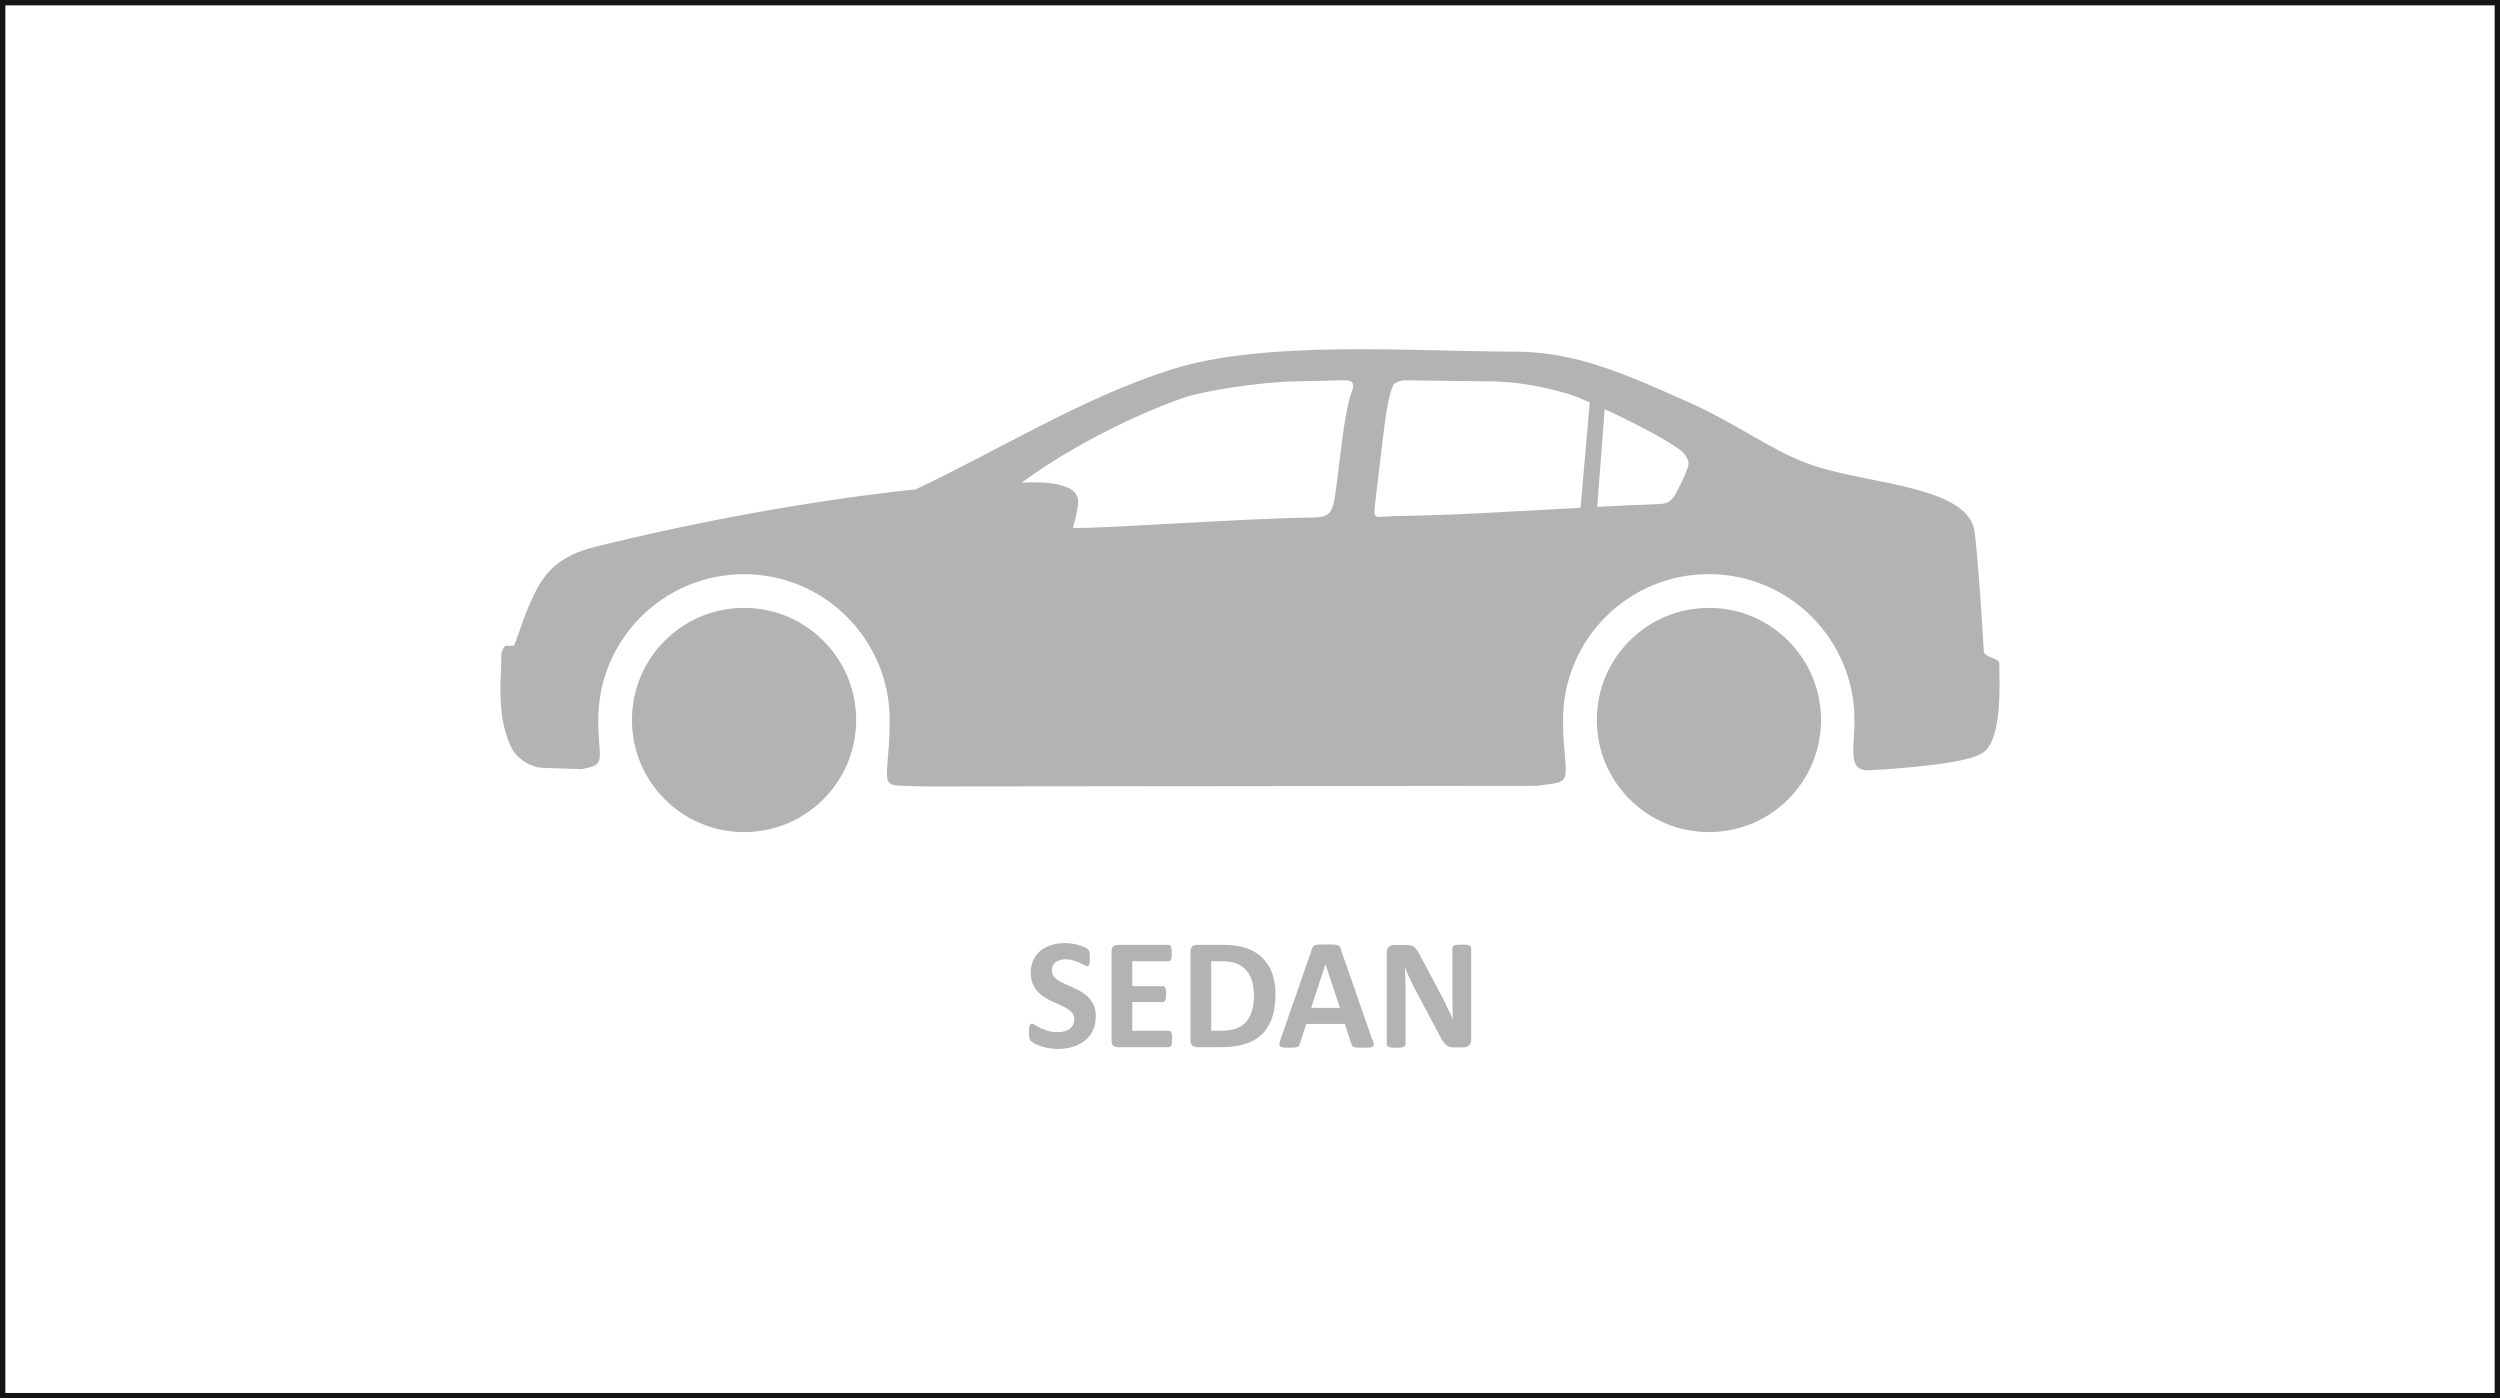 <?xml version="1.0" encoding="UTF-8"?>
<svg id="Layer_2" data-name="Layer 2" xmlns="http://www.w3.org/2000/svg" viewBox="0 0 467.4 261.43">
  <rect x="0" y="0" width="467.4" height="261.43" fill="#808080" stroke="none"/>
  <defs>
    <style>
      .cls-1 {
        fill: #fff;
        stroke: #151515;
        stroke-miterlimit: 10;
      }

      .cls-2 {
        fill-rule: evenodd;
      }

      .cls-2, .cls-3 {
        fill: #b3b3b3;
      }
    </style>
  </defs>
  <g id="_àð_1" data-name="˜àð_1">
    <g>
      <rect class="cls-1" x=".5" y=".5" width="466.4" height="260.43"/>
      <g>
        <path class="cls-2" d="M319.5,113.65c11.57,0,20.96,9.38,20.96,20.96s-9.38,20.96-20.96,20.96-20.96-9.38-20.96-20.96,9.38-20.96,20.96-20.96h0ZM300.01,76.49l-1.4,18.27c4.11-.22,8.07-.41,11.75-.53,1.34-.05,2.05-.57,2.61-1.41.8-1.2,2.07-3.95,2.53-5.28.34-1,.27-1.47-.59-2.65-1.16-1.58-8.85-5.59-14.9-8.4h0ZM295.5,94.93l1.72-19.7c-1.84-.81-3.32-1.39-4.1-1.61-4.72-1.39-9.67-2.27-14.46-2.32l-16.02-.19c-.91,0-2.03.51-2.24,1.05-1.29,3.34-1.59,7.89-3.27,21.63-.46,3.76-.21,2.74,3.96,2.69,10.28-.12,22.76-.91,34.41-1.55h0ZM351.95,143.88c4.25-.33,9.07-.73,12.88-1.38,2.97-.51,5.32-1.17,6.29-2.08,3.08-2.86,2.73-11.78,2.67-16.35-.01-1.11-2.83-1.12-2.9-2.28-.41-7.05-.9-14.86-1.67-22.1-.93-8.7-18.75-9.02-29.68-12.48-7.77-2.46-14.17-7.73-24.15-12.15-10.99-4.86-20.58-9.32-32.14-9.32-18.78,0-46.69-2.24-64.18,3.32-16.74,5.32-32,14.94-47.88,22.43-19.22,2.04-40.56,5.94-60.02,10.77-6.3,1.56-9.04,4.48-10.98,8.22-2.11,4.08-3.11,7.91-4.07,10.23-1.54.13-1.6-.27-2.09.64-.51.95-.23,2.21-.34,3.76-.25,3.51-.2,8.14.69,11.3.85,3.02,1.63,4.49,3.12,5.6,1.14.85,2.5,1.51,4.1,1.56l7.13.23c4.26-.78,3.45-1.33,3.18-6.75-.04-.81-.06-1.63-.06-2.46,0-15.05,12.2-27.24,27.24-27.24s27.24,12.2,27.24,27.24c0,1.53-.03,3.03-.13,4.49-.64,9.13-1.49,7.55,6.79,7.96l114.31-.12c6.08-.84,5.74-.07,5.1-7.72-.13-1.5-.17-3.04-.17-4.62,0-15.05,12.2-27.24,27.24-27.24s27.24,12.2,27.24,27.24c0,1.29-.04,2.57-.14,3.84-.49,6.25,1.26,5.74,5.35,5.43h0ZM200.58,98.63c.14-.54.86-2.59.98-4.74.22-3.63-6.43-3.91-10.55-3.64,7.99-5.94,19.85-12.27,30.47-15.95,3.74-1.25,13.87-2.86,20.89-3.01l9.03-.19c1.63-.02,1.85.74,1.37,2.02-1.61,4.31-2.25,13.63-3.22,19.88-.47,3.02-1.18,3.74-4.27,3.76-12.19.1-44.86,2.44-44.71,1.86h0ZM139.11,113.65c11.57,0,20.96,9.38,20.96,20.96s-9.38,20.96-20.96,20.96-20.96-9.38-20.96-20.96,9.38-20.96,20.96-20.96h0Z"/>
        <path class="cls-3" d="M204.86,190.04c0,1.01-.19,1.89-.56,2.65-.38.76-.88,1.39-1.52,1.9-.65.5-1.39.89-2.25,1.14-.86.26-1.77.38-2.75.38-.66,0-1.27-.06-1.84-.17-.57-.11-1.06-.24-1.5-.4-.43-.15-.8-.31-1.09-.48-.29-.17-.5-.32-.63-.45-.13-.13-.22-.32-.27-.56-.06-.24-.08-.59-.08-1.04,0-.31.01-.56.03-.77.02-.21.05-.37.1-.5.05-.13.11-.22.18-.27.08-.06.16-.08.26-.08.14,0,.33.08.58.25.25.16.58.34.97.54.39.2.87.38,1.42.54.54.17,1.18.25,1.9.25.47,0,.9-.06,1.27-.17.38-.12.7-.27.96-.48.26-.21.46-.46.6-.76.14-.3.21-.64.21-1.01,0-.43-.12-.81-.35-1.11-.24-.31-.55-.59-.93-.83-.38-.24-.81-.47-1.3-.68-.48-.21-.98-.43-1.49-.67-.51-.24-1.01-.5-1.49-.81-.48-.3-.92-.65-1.3-1.07-.38-.42-.69-.91-.93-1.49-.24-.57-.35-1.25-.35-2.05,0-.91.17-1.72.51-2.42.34-.69.8-1.26,1.37-1.73.58-.46,1.26-.8,2.04-1.03.78-.23,1.61-.34,2.49-.34.45,0,.9.04,1.36.11.45.06.88.16,1.27.28.39.12.74.25,1.05.4.3.15.5.27.6.37.1.09.16.18.2.25.04.07.07.16.09.28.03.11.04.25.05.43,0,.17.02.38.02.64,0,.28,0,.52-.02.72-.02.2-.04.36-.08.49-.04.13-.09.22-.15.28-.07.06-.15.09-.26.09-.11,0-.28-.07-.51-.21-.24-.14-.53-.29-.87-.45-.35-.16-.75-.31-1.2-.44-.45-.14-.95-.2-1.49-.2-.42,0-.79.05-1.11.16-.31.1-.57.25-.79.43-.21.18-.37.4-.47.66-.11.26-.16.53-.16.81,0,.42.12.79.35,1.1.23.31.54.59.93.83.39.24.83.46,1.33.68.49.21.99.44,1.51.67.51.24,1.02.5,1.51.81.49.3.93.66,1.32,1.08.38.42.7.91.93,1.48.24.57.35,1.23.35,2h0ZM219.13,194.26c0,.29,0,.52-.04.72-.03.19-.06.35-.11.46-.05.12-.11.21-.19.26-.07.06-.16.08-.24.08h-9.59c-.32,0-.59-.1-.82-.29-.22-.19-.33-.51-.33-.94v-16.67c0-.43.11-.75.33-.94.22-.19.5-.29.82-.29h9.55c.09,0,.17.03.24.08.07.05.13.14.18.26.05.13.09.28.11.47.03.2.03.44.03.74,0,.28,0,.51-.03.71-.03.19-.06.35-.11.46-.05.12-.11.21-.18.26-.07.05-.15.08-.24.08h-6.82v4.66h5.75c.09,0,.17.03.24.08.08.06.14.14.19.25.05.11.09.26.11.46.03.19.03.42.03.7,0,.29,0,.52-.03.71-.03.19-.06.34-.11.45-.05.12-.11.19-.19.24-.07.05-.15.07-.24.07h-5.75v5.39h6.87c.09,0,.17.03.24.08.08.06.14.14.19.26.05.12.09.27.11.46.03.2.04.43.04.72h0ZM238.46,185.94c0,1.76-.23,3.25-.69,4.5-.46,1.25-1.11,2.26-1.97,3.05-.86.79-1.9,1.37-3.13,1.73-1.23.37-2.69.56-4.38.56h-4.56c-.33,0-.6-.1-.82-.29-.22-.19-.33-.51-.33-.94v-16.67c0-.43.11-.75.33-.94.22-.19.49-.29.82-.29h4.9c1.7,0,3.15.2,4.34.6,1.19.4,2.19.99,3,1.77.81.79,1.43,1.75,1.86,2.9.42,1.15.64,2.49.64,4h0ZM234.44,186.08c0-.91-.11-1.74-.32-2.53-.21-.78-.55-1.45-1.02-2.02-.47-.57-1.07-1.02-1.8-1.34-.74-.32-1.69-.48-2.89-.48h-1.96v12.98h2.02c1.06,0,1.96-.14,2.69-.41.73-.27,1.34-.69,1.83-1.25.48-.55.85-1.25,1.09-2.07.24-.83.36-1.79.36-2.89h0ZM256.6,194.34c.12.35.19.64.22.84.03.21-.01.36-.12.47-.11.1-.3.17-.58.19-.27.03-.66.04-1.14.04-.5,0-.9,0-1.18-.02-.28-.02-.49-.05-.65-.09-.15-.05-.25-.11-.31-.19-.06-.08-.11-.18-.15-.31l-1.26-3.84h-7.21l-1.21,3.74c-.04.14-.09.26-.16.35-.06.1-.17.17-.31.22-.14.06-.34.09-.61.11-.26.02-.6.03-1.03.03-.45,0-.81-.02-1.06-.05-.26-.03-.43-.1-.53-.21-.1-.12-.14-.28-.11-.48.03-.21.11-.48.22-.83l5.89-16.97c.06-.17.13-.3.21-.4.08-.11.2-.18.37-.24.18-.06.41-.09.72-.11.3-.01.71-.02,1.21-.02.58,0,1.04,0,1.39.02.35.01.62.05.81.11.19.06.33.14.41.24.08.11.16.26.21.44l5.91,16.95h0ZM247.82,180.3h-.02l-2.66,8.13h5.37l-2.69-8.13h0ZM275.04,194.42c0,.23-.04.43-.12.61-.08.18-.19.32-.32.45-.13.12-.29.2-.47.26-.19.06-.37.08-.55.08h-1.66c-.35,0-.65-.04-.9-.1-.25-.07-.48-.2-.69-.38-.22-.18-.42-.43-.62-.74-.2-.31-.42-.71-.67-1.21l-4.74-8.94c-.28-.53-.55-1.11-.84-1.72-.29-.61-.54-1.22-.77-1.79h-.03c.04.71.07,1.42.09,2.12.02.7.03,1.43.03,2.18v10.01c0,.1-.03.19-.08.27-.06.08-.15.14-.28.2-.13.06-.31.1-.54.13-.23.03-.52.05-.87.05s-.64-.02-.86-.05c-.23-.03-.4-.07-.53-.13-.13-.05-.22-.12-.27-.2-.05-.08-.08-.17-.08-.27v-17.19c0-.46.14-.81.41-1.05.27-.23.6-.35,1-.35h2.08c.37,0,.69.03.95.1.26.06.48.17.69.32.2.15.39.35.57.62.18.26.36.59.55.97l3.72,6.99c.22.42.43.84.64,1.25.21.41.42.82.61,1.23.2.41.39.81.58,1.21.19.4.37.79.55,1.18h.01c-.03-.69-.06-1.41-.07-2.16-.02-.75-.02-1.47-.02-2.15v-8.98c0-.1.03-.19.09-.27.06-.07.16-.15.29-.21.14-.06.32-.1.55-.13.23-.02.52-.03.87-.03s.62.01.85.03c.23.03.4.06.52.13.12.06.21.13.26.21.05.08.08.17.08.27v17.19h0Z"/>
      </g>
    </g>
  </g>
</svg>